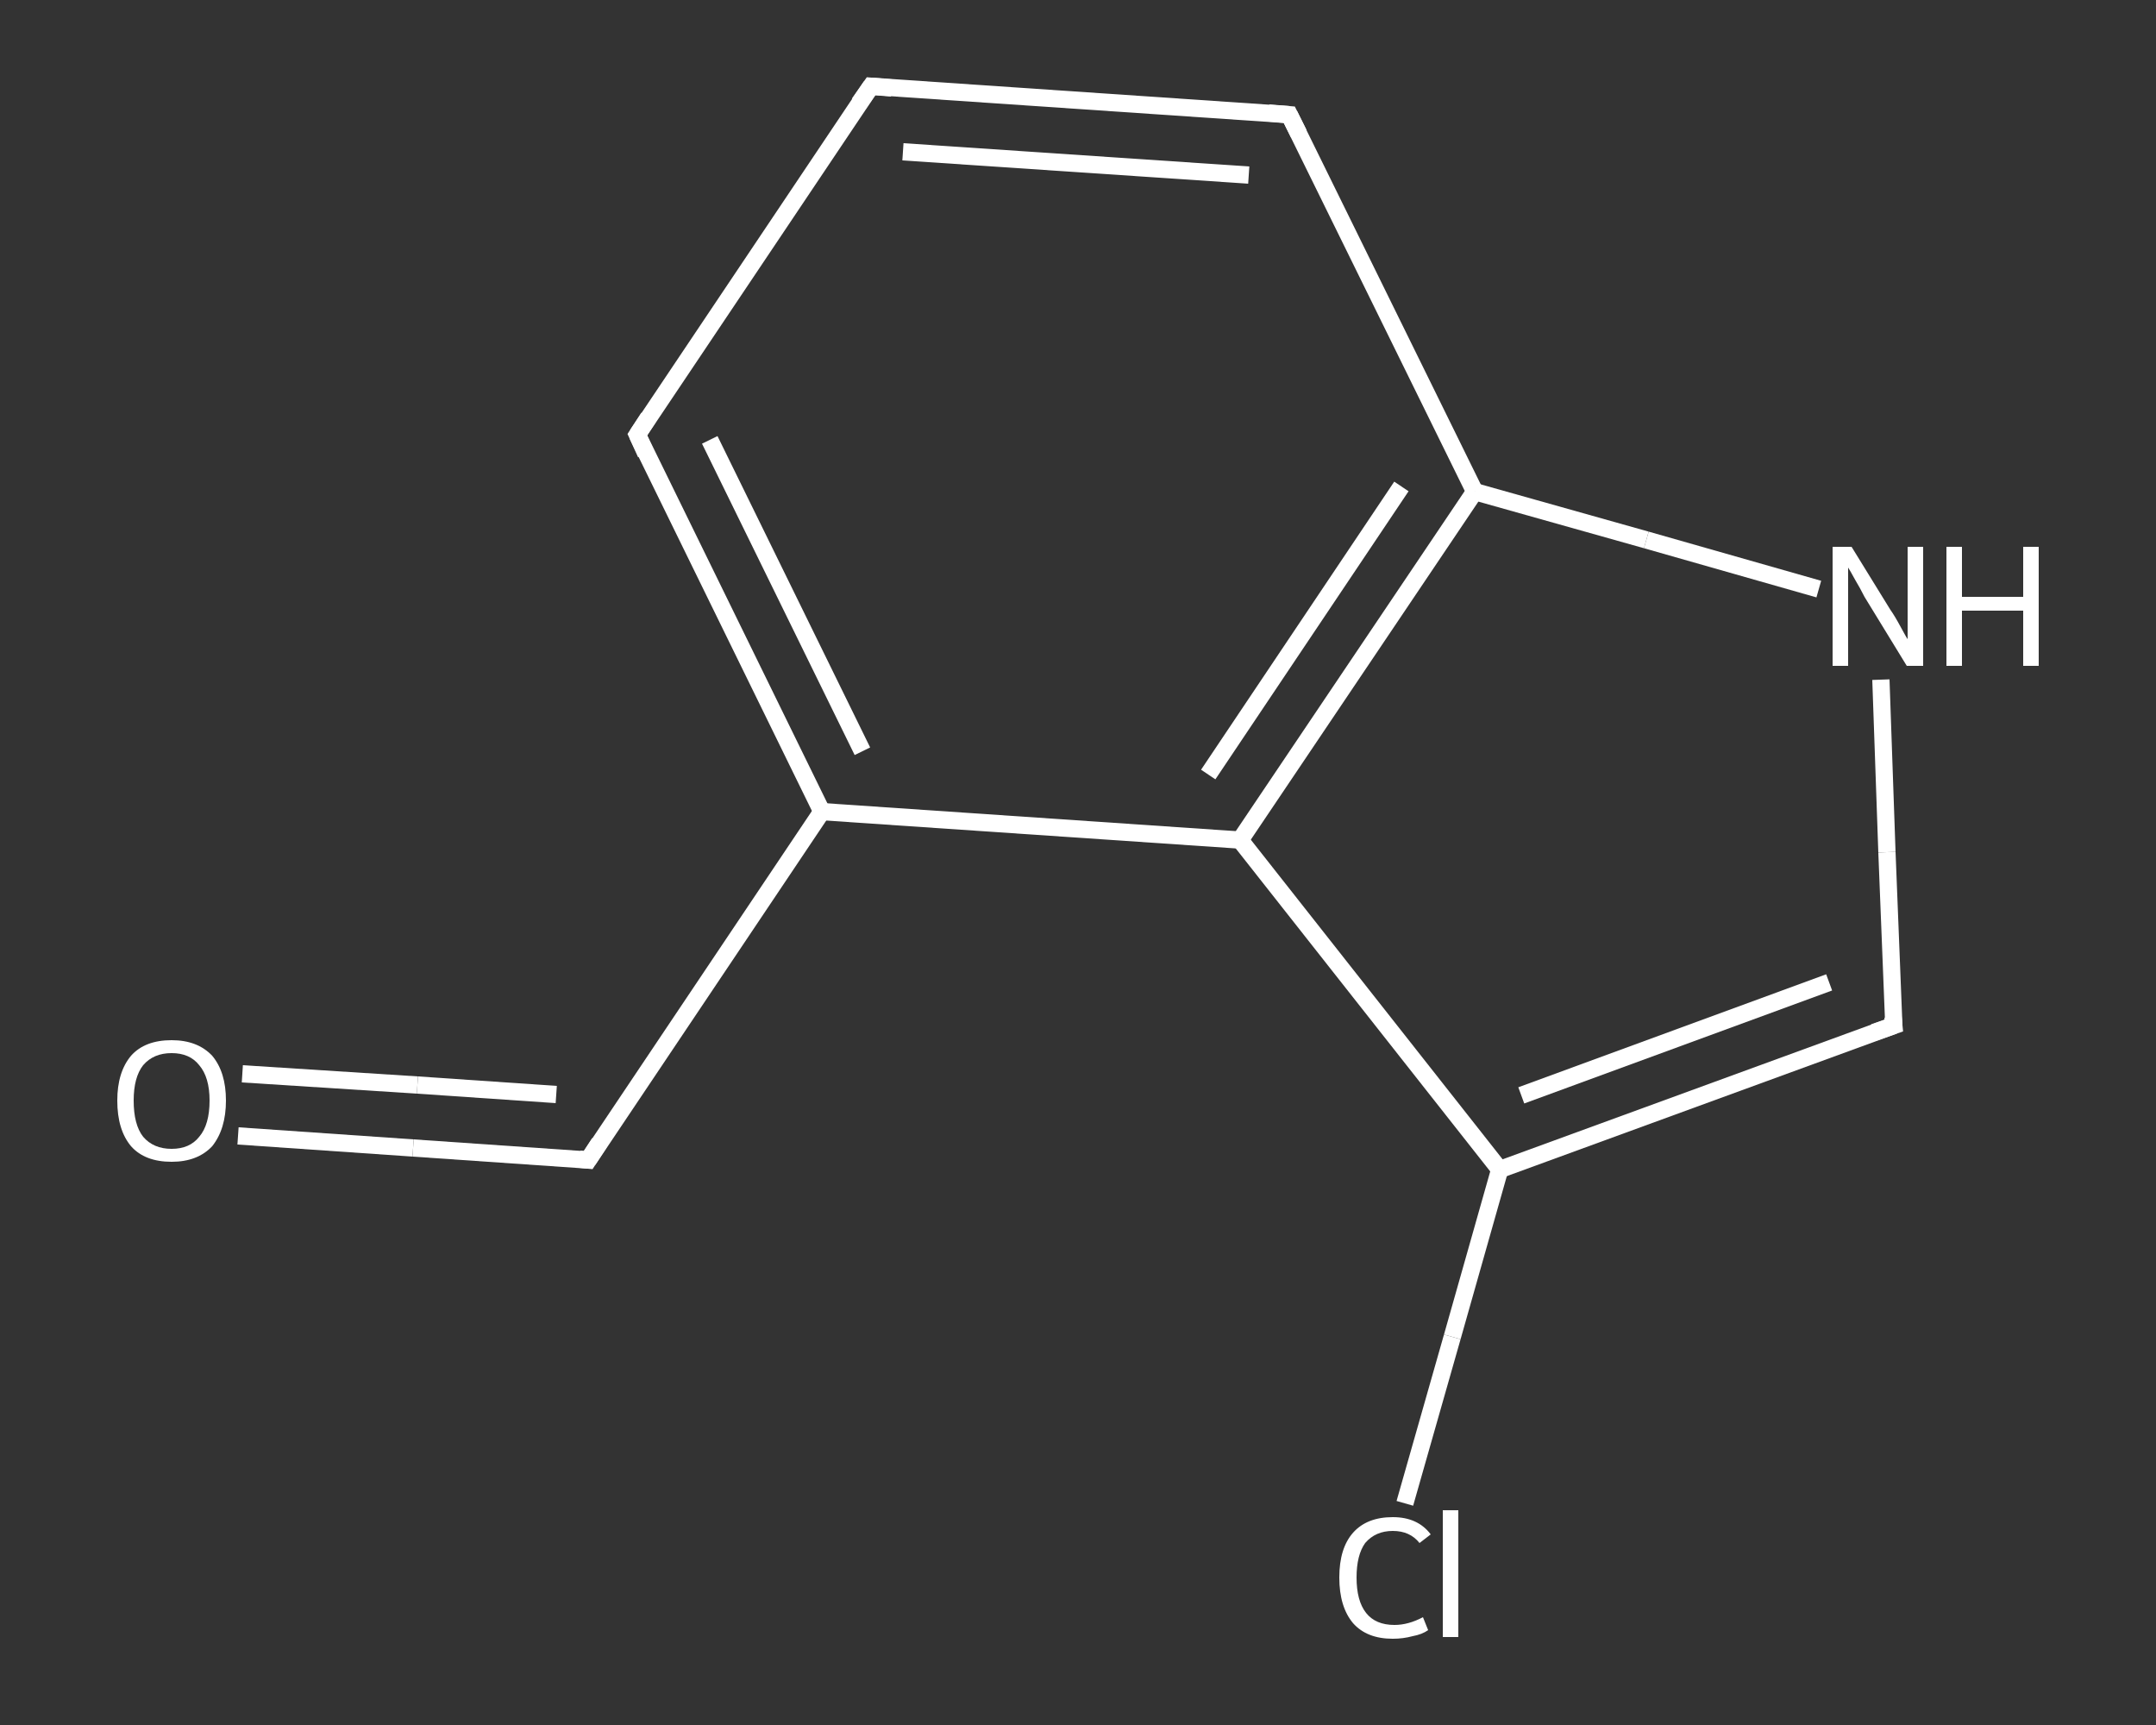 <?xml version='1.0' encoding='iso-8859-1'?>
<svg version='1.1' baseProfile='full'
              xmlns='http://www.w3.org/2000/svg'
                      xmlns:rdkit='http://www.rdkit.org/xml'
                      xmlns:xlink='http://www.w3.org/1999/xlink'
                  xml:space='preserve'
width='250px' height='200px' viewBox='0 0 250 200'>
<rect x="0" y="0" width="250" height="200" fill="#333333" stroke="none"/>
<!-- END OF HEADER -->
<rect style='opacity:1.0;fill:transparent;stroke:none' width='250.0' height='200.0' x='0.0' y='0.0'> </rect>
<path class='bond-0 atom-0 atom-1' d='M 27.6,131.7 L 47.9,133.1' style='fill:none;fill-rule:evenodd;stroke:#FFFFFF;stroke-width:2.0px;stroke-linecap:butt;stroke-linejoin:miter;stroke-opacity:1' />
<path class='bond-0 atom-0 atom-1' d='M 47.9,133.1 L 68.2,134.5' style='fill:none;fill-rule:evenodd;stroke:#FFFFFF;stroke-width:2.0px;stroke-linecap:butt;stroke-linejoin:miter;stroke-opacity:1' />
<path class='bond-0 atom-0 atom-1' d='M 28.1,124.5 L 48.4,125.8' style='fill:none;fill-rule:evenodd;stroke:#FFFFFF;stroke-width:2.0px;stroke-linecap:butt;stroke-linejoin:miter;stroke-opacity:1' />
<path class='bond-0 atom-0 atom-1' d='M 48.4,125.8 L 64.5,126.9' style='fill:none;fill-rule:evenodd;stroke:#FFFFFF;stroke-width:2.0px;stroke-linecap:butt;stroke-linejoin:miter;stroke-opacity:1' />
<path class='bond-1 atom-1 atom-2' d='M 68.2,134.5 L 95.3,94.1' style='fill:none;fill-rule:evenodd;stroke:#FFFFFF;stroke-width:2.0px;stroke-linecap:butt;stroke-linejoin:miter;stroke-opacity:1' />
<path class='bond-2 atom-2 atom-3' d='M 95.3,94.1 L 73.9,50.4' style='fill:none;fill-rule:evenodd;stroke:#FFFFFF;stroke-width:2.0px;stroke-linecap:butt;stroke-linejoin:miter;stroke-opacity:1' />
<path class='bond-2 atom-2 atom-3' d='M 100.0,87.1 L 82.3,51.0' style='fill:none;fill-rule:evenodd;stroke:#FFFFFF;stroke-width:2.0px;stroke-linecap:butt;stroke-linejoin:miter;stroke-opacity:1' />
<path class='bond-3 atom-3 atom-4' d='M 73.9,50.4 L 101.0,10.0' style='fill:none;fill-rule:evenodd;stroke:#FFFFFF;stroke-width:2.0px;stroke-linecap:butt;stroke-linejoin:miter;stroke-opacity:1' />
<path class='bond-4 atom-4 atom-5' d='M 101.0,10.0 L 149.5,13.3' style='fill:none;fill-rule:evenodd;stroke:#FFFFFF;stroke-width:2.0px;stroke-linecap:butt;stroke-linejoin:miter;stroke-opacity:1' />
<path class='bond-4 atom-4 atom-5' d='M 104.7,17.6 L 144.8,20.3' style='fill:none;fill-rule:evenodd;stroke:#FFFFFF;stroke-width:2.0px;stroke-linecap:butt;stroke-linejoin:miter;stroke-opacity:1' />
<path class='bond-5 atom-5 atom-6' d='M 149.5,13.3 L 171.0,57.0' style='fill:none;fill-rule:evenodd;stroke:#FFFFFF;stroke-width:2.0px;stroke-linecap:butt;stroke-linejoin:miter;stroke-opacity:1' />
<path class='bond-6 atom-6 atom-7' d='M 171.0,57.0 L 190.9,62.6' style='fill:none;fill-rule:evenodd;stroke:#FFFFFF;stroke-width:2.0px;stroke-linecap:butt;stroke-linejoin:miter;stroke-opacity:1' />
<path class='bond-6 atom-6 atom-7' d='M 190.9,62.6 L 210.9,68.3' style='fill:none;fill-rule:evenodd;stroke:#FFFFFF;stroke-width:2.0px;stroke-linecap:butt;stroke-linejoin:miter;stroke-opacity:1' />
<path class='bond-7 atom-7 atom-8' d='M 218.1,78.8 L 218.8,98.8' style='fill:none;fill-rule:evenodd;stroke:#FFFFFF;stroke-width:2.0px;stroke-linecap:butt;stroke-linejoin:miter;stroke-opacity:1' />
<path class='bond-7 atom-7 atom-8' d='M 218.8,98.8 L 219.6,118.9' style='fill:none;fill-rule:evenodd;stroke:#FFFFFF;stroke-width:2.0px;stroke-linecap:butt;stroke-linejoin:miter;stroke-opacity:1' />
<path class='bond-8 atom-8 atom-9' d='M 219.6,118.9 L 173.9,135.6' style='fill:none;fill-rule:evenodd;stroke:#FFFFFF;stroke-width:2.0px;stroke-linecap:butt;stroke-linejoin:miter;stroke-opacity:1' />
<path class='bond-8 atom-8 atom-9' d='M 212.1,113.9 L 176.4,127.0' style='fill:none;fill-rule:evenodd;stroke:#FFFFFF;stroke-width:2.0px;stroke-linecap:butt;stroke-linejoin:miter;stroke-opacity:1' />
<path class='bond-9 atom-9 atom-10' d='M 173.9,135.6 L 168.4,155.0' style='fill:none;fill-rule:evenodd;stroke:#FFFFFF;stroke-width:2.0px;stroke-linecap:butt;stroke-linejoin:miter;stroke-opacity:1' />
<path class='bond-9 atom-9 atom-10' d='M 168.4,155.0 L 162.9,174.3' style='fill:none;fill-rule:evenodd;stroke:#FFFFFF;stroke-width:2.0px;stroke-linecap:butt;stroke-linejoin:miter;stroke-opacity:1' />
<path class='bond-10 atom-9 atom-11' d='M 173.9,135.6 L 143.8,97.4' style='fill:none;fill-rule:evenodd;stroke:#FFFFFF;stroke-width:2.0px;stroke-linecap:butt;stroke-linejoin:miter;stroke-opacity:1' />
<path class='bond-11 atom-11 atom-2' d='M 143.8,97.4 L 95.3,94.1' style='fill:none;fill-rule:evenodd;stroke:#FFFFFF;stroke-width:2.0px;stroke-linecap:butt;stroke-linejoin:miter;stroke-opacity:1' />
<path class='bond-12 atom-11 atom-6' d='M 143.8,97.4 L 171.0,57.0' style='fill:none;fill-rule:evenodd;stroke:#FFFFFF;stroke-width:2.0px;stroke-linecap:butt;stroke-linejoin:miter;stroke-opacity:1' />
<path class='bond-12 atom-11 atom-6' d='M 140.1,89.8 L 162.5,56.4' style='fill:none;fill-rule:evenodd;stroke:#FFFFFF;stroke-width:2.0px;stroke-linecap:butt;stroke-linejoin:miter;stroke-opacity:1' />
<path d='M 67.2,134.4 L 68.2,134.5 L 69.5,132.5' style='fill:none;stroke:#FFFFFF;stroke-width:2.0px;stroke-linecap:butt;stroke-linejoin:miter;stroke-opacity:1;' />
<path d='M 74.9,52.6 L 73.9,50.4 L 75.2,48.4' style='fill:none;stroke:#FFFFFF;stroke-width:2.0px;stroke-linecap:butt;stroke-linejoin:miter;stroke-opacity:1;' />
<path d='M 99.6,12.0 L 101.0,10.0 L 103.4,10.2' style='fill:none;stroke:#FFFFFF;stroke-width:2.0px;stroke-linecap:butt;stroke-linejoin:miter;stroke-opacity:1;' />
<path d='M 147.1,13.1 L 149.5,13.3 L 150.6,15.5' style='fill:none;stroke:#FFFFFF;stroke-width:2.0px;stroke-linecap:butt;stroke-linejoin:miter;stroke-opacity:1;' />
<path d='M 219.5,117.9 L 219.6,118.9 L 217.3,119.7' style='fill:none;stroke:#FFFFFF;stroke-width:2.0px;stroke-linecap:butt;stroke-linejoin:miter;stroke-opacity:1;' />
<path class='atom-0' d='M 13.6 127.6
Q 13.6 124.3, 15.2 122.4
Q 16.8 120.6, 19.9 120.6
Q 22.9 120.6, 24.6 122.4
Q 26.2 124.3, 26.2 127.6
Q 26.2 130.9, 24.6 132.9
Q 22.9 134.7, 19.9 134.7
Q 16.8 134.7, 15.2 132.9
Q 13.6 131.0, 13.6 127.6
M 19.9 133.2
Q 22.0 133.2, 23.1 131.8
Q 24.3 130.4, 24.3 127.6
Q 24.3 124.9, 23.1 123.5
Q 22.0 122.1, 19.9 122.1
Q 17.8 122.1, 16.6 123.5
Q 15.5 124.9, 15.5 127.6
Q 15.5 130.4, 16.6 131.8
Q 17.8 133.2, 19.9 133.2
' fill='#FFFFFF'/>
<path class='atom-7' d='M 214.7 63.4
L 219.2 70.7
Q 219.7 71.4, 220.4 72.7
Q 221.1 74.0, 221.2 74.1
L 221.2 63.4
L 223.0 63.4
L 223.0 77.2
L 221.1 77.2
L 216.2 69.2
Q 215.7 68.2, 215.1 67.2
Q 214.5 66.1, 214.3 65.8
L 214.3 77.2
L 212.5 77.2
L 212.5 63.4
L 214.7 63.4
' fill='#FFFFFF'/>
<path class='atom-7' d='M 225.7 63.4
L 227.5 63.4
L 227.5 69.2
L 234.6 69.2
L 234.6 63.4
L 236.4 63.4
L 236.4 77.2
L 234.6 77.2
L 234.6 70.8
L 227.5 70.8
L 227.5 77.2
L 225.7 77.2
L 225.7 63.4
' fill='#FFFFFF'/>
<path class='atom-10' d='M 155.3 182.9
Q 155.3 179.5, 156.9 177.7
Q 158.5 175.9, 161.5 175.9
Q 164.4 175.9, 165.9 177.9
L 164.6 178.9
Q 163.5 177.5, 161.5 177.5
Q 159.5 177.5, 158.3 178.9
Q 157.3 180.3, 157.3 182.9
Q 157.3 185.6, 158.4 187.0
Q 159.5 188.4, 161.7 188.4
Q 163.3 188.4, 165.0 187.5
L 165.6 189.0
Q 164.9 189.5, 163.8 189.7
Q 162.7 190.0, 161.5 190.0
Q 158.5 190.0, 156.9 188.2
Q 155.3 186.3, 155.3 182.9
' fill='#FFFFFF'/>
<path class='atom-10' d='M 167.3 175.1
L 169.1 175.1
L 169.1 189.8
L 167.3 189.8
L 167.3 175.1
' fill='#FFFFFF'/>
</svg>
